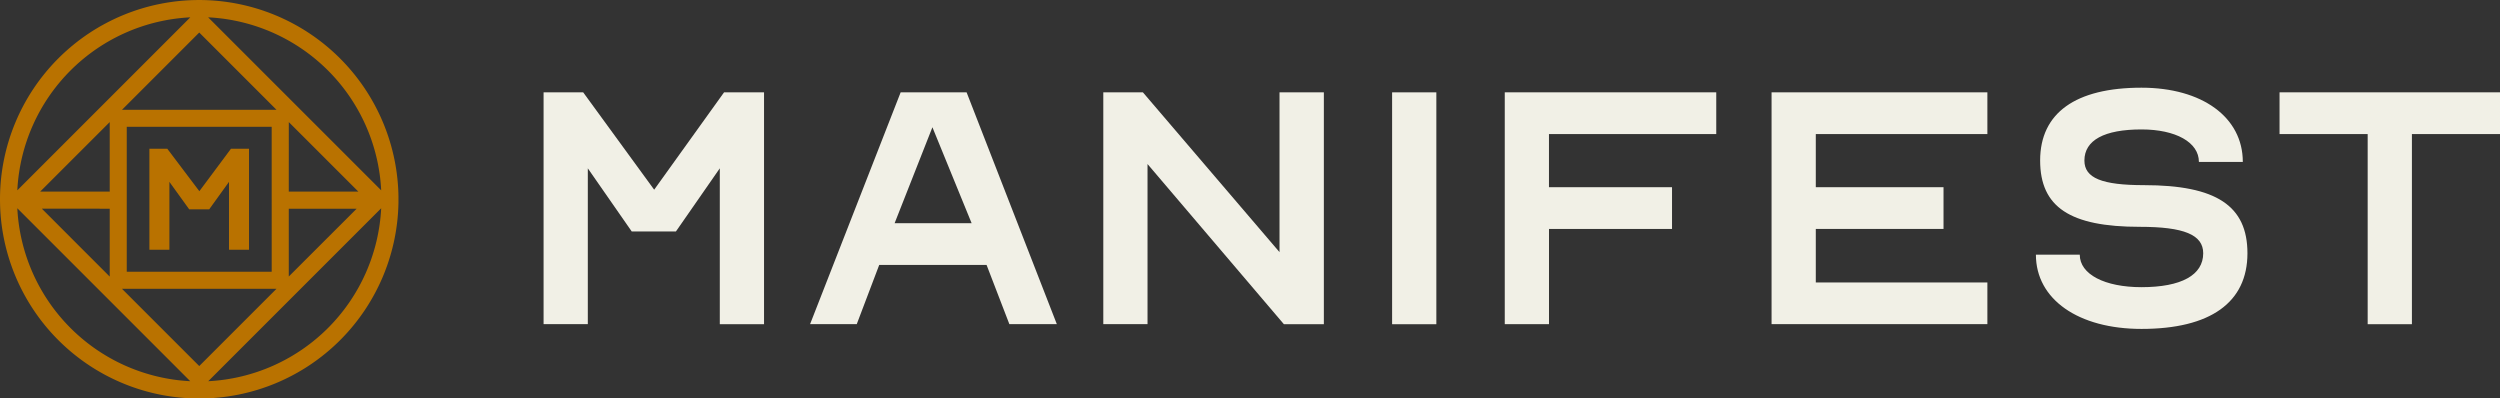 <svg viewBox="0 0 160.68 25.612" height="25.612" width="160.68" xmlns:xlink="http://www.w3.org/1999/xlink" xmlns="http://www.w3.org/2000/svg">
  <rect x="0" y="0" width="160.68" height="25.612" fill="#333333" stroke="none"/>
  <defs>
    <clipPath id="clip-path">
      <rect fill="none" height="25.612" width="25.61" data-name="Rectangle 3" id="Rectangle_3"></rect>
    </clipPath>
    <clipPath id="clip-path-2">
      <rect fill="#f1f0e6" height="15.501" width="125.743" data-name="Rectangle 5" id="Rectangle_5"></rect>
    </clipPath>
  </defs>
  <g transform="translate(-1720 -352)" id="manifest-logo">
    <g transform="translate(1720 352)" data-name="Group 3" id="Group_3">
      <path fill="#b97200" transform="translate(4.736 4.716)" d="M6.151,6.972,7.426,8.74H8.708L9.983,6.972v4.365h1.285V4.845h-1.16L8.077,7.572,6.017,4.845H4.866v6.492H6.151Z" data-name="Path 1" id="Path_1"></path>
      <g transform="translate(0 0)" data-name="Group 2" id="Group_2">
        <g clip-path="url(#clip-path)" data-name="Group 1" id="Group_1">
          <path fill="#b97200" transform="translate(0 0.001)" d="M13.384,24.5,24.5,13.384A11.725,11.725,0,0,1,13.384,24.5M1.113,13.384,12.228,24.5A11.725,11.725,0,0,1,1.113,13.384M12.232,1.113,1.113,12.232A11.72,11.72,0,0,1,12.232,1.113m6.328,12.3h4.363L18.56,17.772Zm-11.508,0v4.363L2.689,13.41Zm0-1.1H2.583L7.052,7.845Zm10.41,5.152H8.147V8.149h9.315Zm1.1-9.619,4.469,4.467H18.56Zm-.791-.791H7.841L12.806,2.09ZM7.841,18.562H17.77l-4.964,4.964ZM24.5,12.232,13.378,1.113A11.72,11.72,0,0,1,24.5,12.232M12.806,0A12.806,12.806,0,1,0,25.612,12.806,12.821,12.821,0,0,0,12.806,0" data-name="Path 2" id="Path_2"></path>
        </g>
      </g>
    </g>
    <g transform="translate(1754.937 357.635)" data-name="Group 6" id="Group_6">
      <path fill="#f1f0e6" transform="translate(0 0.15)" d="M11.6.149,7.108,6.407,2.545.149H0v14.9H2.843V5.034L5.664,9.09H8.507l2.819-4.057V15.052h2.843V.149Z" data-name="Path 3" id="Path_3"></path>
      <path fill="#f1f0e6" transform="translate(8.561 0.15)" d="M16.43,2.394l2.521,6.168H14ZM14.389.149l-5.822,14.9h3l1.444-3.807h6.9l1.465,3.807h3.051l-5.8-14.9Z" data-name="Path 4" id="Path_4"></path>
      <path fill="#f1f0e6" transform="translate(17.981 0.15)" d="M29.319.149V10.42L20.538.149H17.993v14.9h2.843V4.758L29.6,15.052h2.569V.149Z" data-name="Path 5" id="Path_5"></path>
      <rect fill="#f1f0e6" transform="translate(54.537 0.3)" height="14.903" width="2.843" data-name="Rectangle 4" id="Rectangle_4"></rect>
      <path fill="#f1f0e6" transform="translate(30.877 0.15)" d="M30.9.149v14.9h2.843V8.93H41.65V6.247H33.741V2.832H44.493V.149Z" data-name="Path 6" id="Path_6"></path>
      <path fill="#f1f0e6" transform="translate(39.449 0.15)" d="M39.476.149v14.9H53.347V12.371H42.319V8.93h8.209V6.247H42.319V2.832H53.347V.149Z" data-name="Path 7" id="Path_7"></path>
      <g transform="translate(0 0)" data-name="Group 5" id="Group_5">
        <g clip-path="url(#clip-path-2)" data-name="Group 4" id="Group_4">
          <path fill="#f1f0e6" transform="translate(47.941 0.001)" d="M54.76,2.683c-2.385,0-3.669.688-3.669,2,0,1.124,1.124,1.581,3.829,1.581,4.654,0,6.65,1.33,6.65,4.378,0,3.165-2.385,4.862-6.81,4.862-4.059,0-6.786-1.9-6.786-4.77h2.819c0,1.262,1.605,2.087,3.967,2.087,2.567,0,3.967-.78,3.967-2.179,0-1.192-1.238-1.7-4.081-1.7-4.472,0-6.4-1.262-6.4-4.265C48.248,1.627,50.517,0,54.76,0c3.9,0,6.512,1.9,6.512,4.77H58.45c0-1.262-1.489-2.087-3.691-2.087" data-name="Path 8" id="Path_8"></path>
          <path fill="#f1f0e6" transform="translate(55.768 0.15)" d="M55.806.149V2.832H61.47v12.22h2.843V2.832h5.662V.149Z" data-name="Path 9" id="Path_9"></path>
        </g>
      </g>
    </g>
  </g>
</svg>
